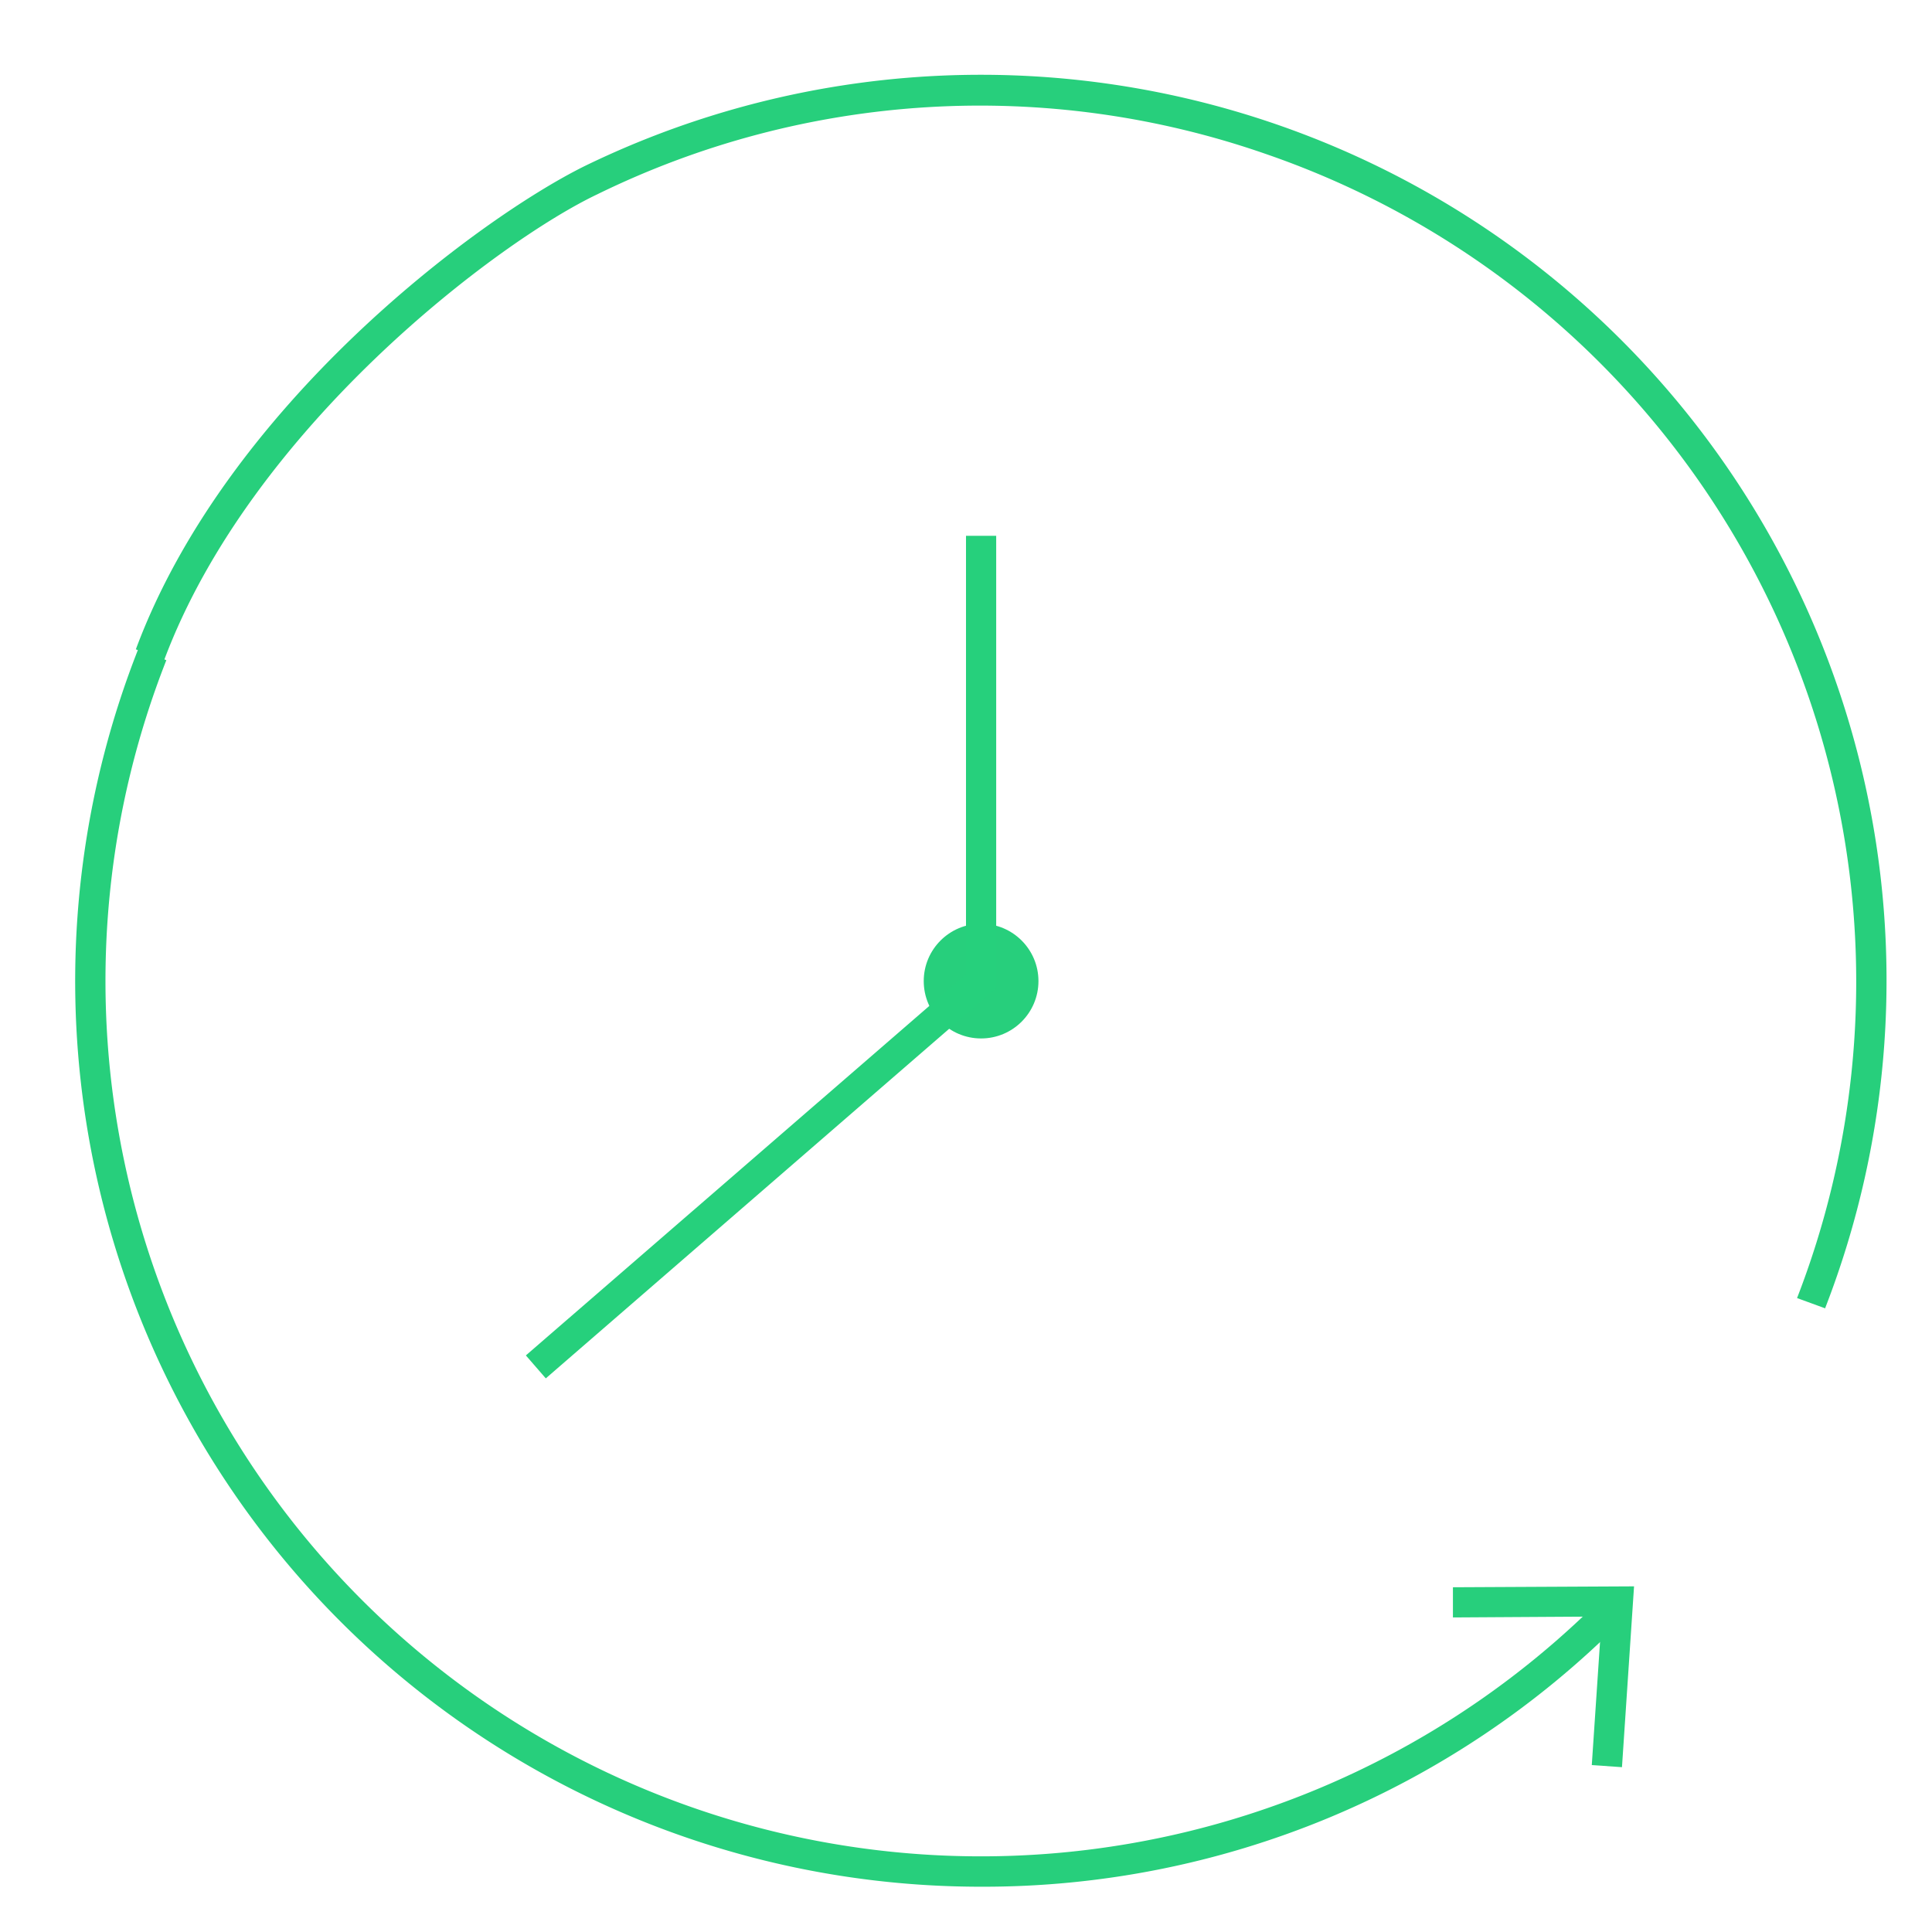 <svg data-name="Layer 1" xmlns="http://www.w3.org/2000/svg" viewBox="0 0 64 64"><title>jobicon-two</title><path d="M32.5 62.5a30 30 0 0 1-27.92-41l.93.37A29 29 0 0 0 53 53l.71.71A29.8 29.8 0 0 1 32.5 62.5z" fill="#27cf7c"/><path fill="#27cf7c" d="M48.13 52.58v1l4.93-.03-.33 4.92 1 .07.4-5.99-6 .03zm12.33-9.24l-.93-.34a29 29 0 0 0-17.6-37.9 28.8 28.8 0 0 0-22.15 1.34C16.5 8 8.33 14.15 5.44 21.86l-.94-.35c3-8.07 11.31-14.24 14.85-16a30 30 0 0 1 41.12 37.8z"/><circle cx="32.5" cy="32.5" r="1.9" fill="#27cf7c"/><path fill="#26d07c" d="M18.08 45.66l-.66-.76L32 32.27V17.75h1v14.98L18.08 45.66z"/></svg>